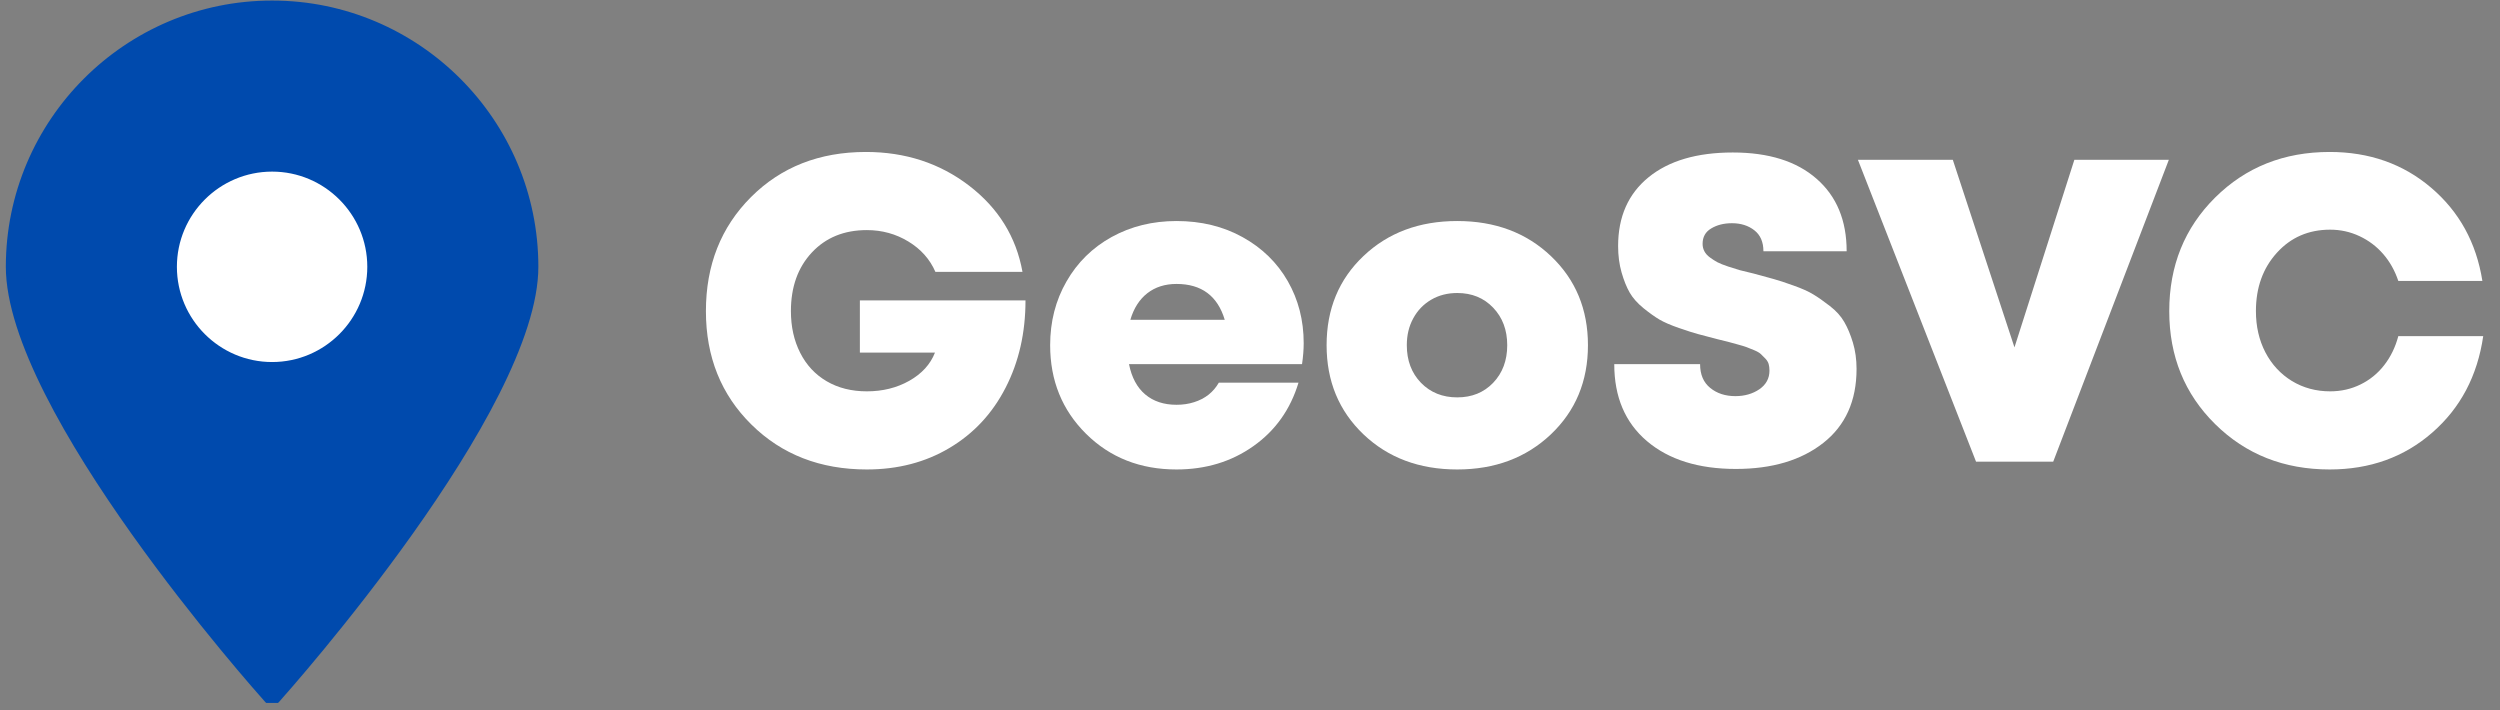 <svg xmlns="http://www.w3.org/2000/svg" xmlns:xlink="http://www.w3.org/1999/xlink" width="500" zoomAndPan="magnify" viewBox="0 0 375 106.5" height="142" preserveAspectRatio="xMidYMid meet" version="1.0"><rect x="0" y="0" width="375" height="106.5" fill="#808080" stroke="none"/><defs><g/><clipPath id="40ba9bdf1b"><path d="M 0.875 0 L 374.121 0 L 374.121 106.004 L 0.875 106.004 Z M 0.875 0 " clip-rule="nonzero"/></clipPath><clipPath id="5f13874302"><path d="M 0.875 0 L 81 0 L 81 105.441 L 0.875 105.441 Z M 0.875 0 " clip-rule="nonzero"/></clipPath><clipPath id="7ed90778ae"><rect x="0" width="375" y="0" height="107"/></clipPath></defs><g clip-path="url(#40ba9bdf1b)"><g transform="matrix(1, 0, 0, 1, 0, 0)"><g clip-path="url(#7ed90778ae)"><path fill="#004aad" d="M 40.816 1.441 C 19.508 1.441 2.234 18.715 2.234 40.02 C 2.234 61.328 40.816 104.414 40.816 104.414 C 40.816 104.414 79.395 61.328 79.395 40.02 C 79.395 18.715 62.121 1.441 40.816 1.441 Z M 40.816 1.441 " fill-opacity="1" fill-rule="nonzero"/><g clip-path="url(#5f13874302)"><path fill="#004aad" d="M 40.816 105.773 C 40.426 105.773 40.059 105.609 39.801 105.32 C 38.211 103.543 0.875 61.598 0.875 40.02 C 0.875 18 18.793 0.082 40.816 0.082 C 62.836 0.082 80.754 18 80.754 40.02 C 80.754 61.598 43.418 103.543 41.828 105.32 C 41.57 105.609 41.199 105.773 40.812 105.773 Z M 40.816 2.801 C 20.293 2.805 3.598 19.5 3.598 40.02 C 3.598 58.66 34.75 95.379 40.816 102.352 C 46.879 95.379 78.031 58.66 78.031 40.02 C 78.031 19.5 61.336 2.805 40.816 2.805 Z M 40.816 2.801 " fill-opacity="1" fill-rule="nonzero"/></g><path fill="#ffffff" d="M 40.816 52.941 C 33.68 52.941 27.895 47.156 27.895 40.023 C 27.895 32.887 33.68 27.102 40.816 27.102 C 47.949 27.102 53.734 32.887 53.734 40.023 C 53.734 47.16 47.949 52.941 40.816 52.941 Z M 40.816 52.941 " fill-opacity="1" fill-rule="nonzero"/><path fill="#ffffff" d="M 40.816 54.305 C 32.941 54.305 26.535 47.895 26.535 40.02 C 26.535 32.148 32.941 25.742 40.816 25.742 C 48.688 25.742 55.094 32.148 55.094 40.02 C 55.094 47.895 48.688 54.305 40.816 54.305 Z M 40.816 28.461 C 34.441 28.461 29.254 33.648 29.254 40.02 C 29.254 46.395 34.441 51.582 40.816 51.582 C 47.188 51.582 52.375 46.395 52.375 40.02 C 52.375 33.648 47.188 28.461 40.816 28.461 Z M 40.816 28.461 " fill-opacity="1" fill-rule="nonzero"/><g fill="#ffffff" fill-opacity="1"><g transform="translate(103.825, 69.248)"><g><path d="M 25.156 -24.188 L 50 -24.188 C 50 -19.32 49.004 -14.957 47.016 -11.094 C 45.035 -7.227 42.234 -4.219 38.609 -2.062 C 34.992 0.094 30.859 1.172 26.203 1.172 C 19.211 1.172 13.441 -1.07 8.891 -5.562 C 4.336 -10.051 2.062 -15.723 2.062 -22.578 C 2.062 -29.473 4.316 -35.176 8.828 -39.688 C 13.336 -44.195 19.082 -46.453 26.062 -46.453 C 31.977 -46.453 37.133 -44.77 41.531 -41.406 C 45.926 -38.039 48.598 -33.727 49.547 -28.469 L 36.484 -28.469 C 35.66 -30.363 34.312 -31.879 32.438 -33.016 C 30.562 -34.16 28.484 -34.734 26.203 -34.734 C 22.797 -34.734 20.047 -33.613 17.953 -31.375 C 15.859 -29.133 14.812 -26.203 14.812 -22.578 C 14.812 -20.242 15.273 -18.16 16.203 -16.328 C 17.129 -14.492 18.453 -13.07 20.172 -12.062 C 21.898 -11.051 23.91 -10.547 26.203 -10.547 C 28.566 -10.547 30.688 -11.07 32.562 -12.125 C 34.445 -13.188 35.734 -14.598 36.422 -16.359 L 25.156 -16.359 Z M 25.156 -24.188 "/></g></g></g><g fill="#ffffff" fill-opacity="1"><g transform="translate(155.773, 69.248)"><g><path d="M 39.781 -17.781 C 39.781 -16.789 39.695 -15.738 39.531 -14.625 L 13.578 -14.625 C 13.973 -12.633 14.785 -11.117 16.016 -10.078 C 17.242 -9.047 18.805 -8.531 20.703 -8.531 C 21.648 -8.531 22.531 -8.66 23.344 -8.922 C 24.164 -9.18 24.891 -9.555 25.516 -10.047 C 26.141 -10.547 26.648 -11.145 27.047 -11.844 L 39 -11.844 C 37.789 -7.832 35.535 -4.66 32.234 -2.328 C 28.941 0.004 25.098 1.172 20.703 1.172 C 15.266 1.172 10.742 -0.609 7.141 -4.172 C 3.547 -7.734 1.75 -12.164 1.75 -17.469 C 1.75 -21 2.566 -24.188 4.203 -27.031 C 5.836 -29.883 8.098 -32.109 10.984 -33.703 C 13.879 -35.297 17.117 -36.094 20.703 -36.094 C 24.41 -36.094 27.719 -35.285 30.625 -33.672 C 33.539 -32.055 35.797 -29.859 37.391 -27.078 C 38.984 -24.297 39.781 -21.195 39.781 -17.781 Z M 20.703 -26.656 C 18.973 -26.656 17.516 -26.191 16.328 -25.266 C 15.141 -24.336 14.289 -23.008 13.781 -21.281 L 27.938 -21.281 C 26.863 -24.863 24.453 -26.656 20.703 -26.656 Z M 20.703 -26.656 "/></g></g></g><g fill="#ffffff" fill-opacity="1"><g transform="translate(197.24, 69.248)"><g><path d="M 21.344 1.172 C 15.656 1.172 10.969 -0.582 7.281 -4.094 C 3.594 -7.613 1.75 -12.07 1.75 -17.469 C 1.75 -22.895 3.594 -27.352 7.281 -30.844 C 10.969 -34.344 15.656 -36.094 21.344 -36.094 C 27.039 -36.094 31.734 -34.332 35.422 -30.812 C 39.109 -27.301 40.953 -22.852 40.953 -17.469 C 40.953 -12.07 39.098 -7.613 35.391 -4.094 C 31.68 -0.582 27 1.172 21.344 1.172 Z M 15.906 -11.828 C 17.332 -10.367 19.145 -9.641 21.344 -9.641 C 23.539 -9.641 25.336 -10.367 26.734 -11.828 C 28.141 -13.297 28.844 -15.176 28.844 -17.469 C 28.844 -19.75 28.141 -21.625 26.734 -23.094 C 25.336 -24.562 23.539 -25.297 21.344 -25.297 C 19.875 -25.297 18.566 -24.957 17.422 -24.281 C 16.285 -23.613 15.395 -22.688 14.75 -21.5 C 14.102 -20.32 13.781 -18.977 13.781 -17.469 C 13.781 -15.176 14.488 -13.297 15.906 -11.828 Z M 15.906 -11.828 "/></g></g></g><g fill="#ffffff" fill-opacity="1"><g transform="translate(239.936, 69.248)"><g><path d="M 20.438 1.094 C 14.832 1.094 10.391 -0.297 7.109 -3.078 C 3.836 -5.859 2.203 -9.707 2.203 -14.625 L 15.078 -14.625 C 15.078 -13.07 15.582 -11.883 16.594 -11.062 C 17.602 -10.238 18.863 -9.828 20.375 -9.828 C 21.758 -9.828 22.957 -10.172 23.969 -10.859 C 24.977 -11.555 25.484 -12.488 25.484 -13.656 C 25.484 -14.039 25.441 -14.375 25.359 -14.656 C 25.273 -14.938 25.113 -15.203 24.875 -15.453 C 24.633 -15.711 24.406 -15.941 24.188 -16.141 C 23.977 -16.336 23.645 -16.531 23.188 -16.719 C 22.738 -16.914 22.363 -17.066 22.062 -17.172 C 21.758 -17.285 21.297 -17.426 20.672 -17.594 C 20.047 -17.77 19.57 -17.898 19.25 -17.984 C 18.926 -18.066 18.395 -18.195 17.656 -18.375 C 16.363 -18.719 15.395 -18.973 14.75 -19.141 C 14.102 -19.316 13.156 -19.617 11.906 -20.047 C 10.656 -20.484 9.68 -20.906 8.984 -21.312 C 8.297 -21.719 7.5 -22.285 6.594 -23.016 C 5.688 -23.754 4.992 -24.535 4.516 -25.359 C 4.047 -26.18 3.641 -27.191 3.297 -28.391 C 2.953 -29.598 2.781 -30.914 2.781 -32.344 C 2.781 -36.738 4.301 -40.176 7.344 -42.656 C 10.383 -45.133 14.598 -46.375 19.984 -46.375 C 25.379 -46.375 29.57 -45.055 32.562 -42.422 C 35.562 -39.797 37.062 -36.176 37.062 -31.562 L 24.578 -31.562 C 24.578 -32.945 24.125 -33.992 23.219 -34.703 C 22.312 -35.41 21.191 -35.766 19.859 -35.766 C 18.648 -35.766 17.613 -35.504 16.75 -34.984 C 15.883 -34.473 15.453 -33.703 15.453 -32.672 C 15.453 -32.273 15.539 -31.906 15.719 -31.562 C 15.895 -31.219 16.176 -30.906 16.562 -30.625 C 16.945 -30.344 17.32 -30.102 17.688 -29.906 C 18.051 -29.719 18.586 -29.504 19.297 -29.266 C 20.016 -29.035 20.598 -28.852 21.047 -28.719 C 21.504 -28.594 22.207 -28.422 23.156 -28.203 C 24.445 -27.859 25.438 -27.586 26.125 -27.391 C 26.82 -27.203 27.805 -26.879 29.078 -26.422 C 30.348 -25.973 31.336 -25.531 32.047 -25.094 C 32.766 -24.664 33.598 -24.082 34.547 -23.344 C 35.492 -22.613 36.211 -21.816 36.703 -20.953 C 37.203 -20.098 37.633 -19.066 38 -17.859 C 38.363 -16.648 38.547 -15.332 38.547 -13.906 C 38.547 -9.125 36.883 -5.426 33.562 -2.812 C 30.25 -0.207 25.875 1.094 20.438 1.094 Z M 20.438 1.094 "/></g></g></g><g fill="#ffffff" fill-opacity="1"><g transform="translate(278.686, 69.248)"><g><path d="M 32.469 -45.281 L 46.641 -45.281 L 29.297 0 L 17.719 0 L 0 -45.281 L 14.234 -45.281 L 23.484 -17.141 Z M 32.469 -45.281 "/></g></g></g><g fill="#ffffff" fill-opacity="1"><g transform="translate(323.388, 69.248)"><g><path d="M 26.062 1.172 C 19.207 1.172 13.484 -1.094 8.891 -5.625 C 4.297 -10.156 2 -15.805 2 -22.578 C 2 -29.391 4.297 -35.07 8.891 -39.625 C 13.484 -44.176 19.207 -46.453 26.062 -46.453 C 32.02 -46.453 37.098 -44.66 41.297 -41.078 C 45.504 -37.492 48.062 -32.836 48.969 -27.109 L 36.359 -27.109 C 35.836 -28.66 35.082 -30.004 34.094 -31.141 C 33.102 -32.285 31.914 -33.18 30.531 -33.828 C 29.156 -34.473 27.691 -34.797 26.141 -34.797 C 22.898 -34.797 20.234 -33.641 18.141 -31.328 C 16.047 -29.023 15 -26.109 15 -22.578 C 15 -20.285 15.473 -18.223 16.422 -16.391 C 17.379 -14.566 18.707 -13.133 20.406 -12.094 C 22.113 -11.062 24.023 -10.547 26.141 -10.547 C 27.773 -10.547 29.289 -10.891 30.688 -11.578 C 32.094 -12.266 33.281 -13.234 34.25 -14.484 C 35.219 -15.734 35.922 -17.18 36.359 -18.828 L 49.094 -18.828 C 48.227 -12.867 45.68 -8.047 41.453 -4.359 C 37.234 -0.672 32.102 1.172 26.062 1.172 Z M 26.062 1.172 "/></g></g></g></g></g></g></svg>